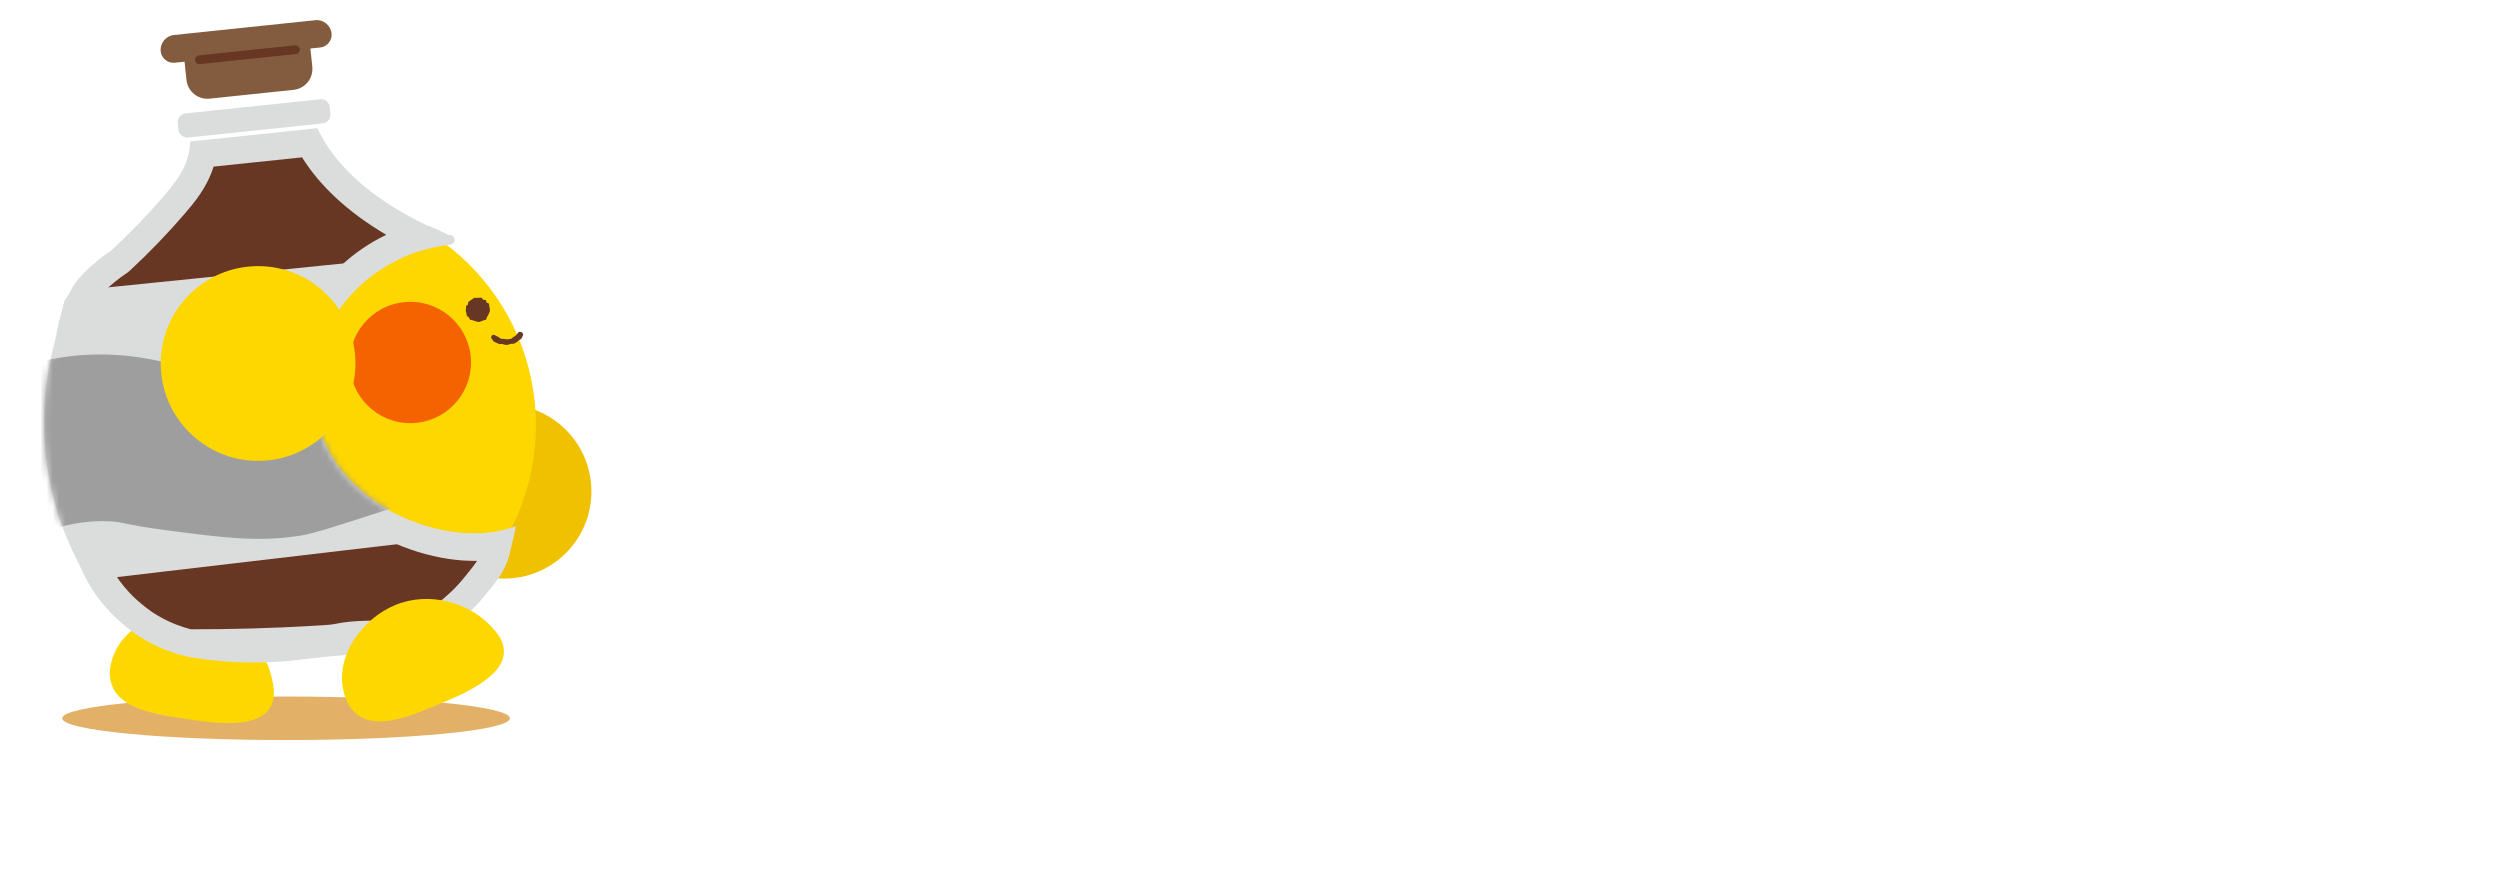 <svg width="402" height="140" viewBox="0 0 402 140" fill="none" xmlns="http://www.w3.org/2000/svg">
<ellipse cx="36" cy="3.5" rx="36" ry="3.5" transform="matrix(-1 0 0 1 82 112)" fill="#CF7E03" fill-opacity="0.6"/>
<path d="M81.087 93.038C73.347 93.038 67.073 86.764 67.073 79.024C67.073 71.284 73.347 65.01 81.087 65.01C88.826 65.01 95.1 71.284 95.1 79.024C95.1 86.764 88.826 93.038 81.087 93.038Z" fill="#EFC100"/>
<path d="M29.846 18.232L51.47 15.967C52.249 15.886 52.947 16.451 53.029 17.231L53.14 18.288C53.221 19.068 52.656 19.765 51.876 19.847L30.253 22.112C29.473 22.193 28.775 21.628 28.694 20.848L28.583 19.791C28.501 19.012 29.067 18.314 29.846 18.232Z" fill="#DBDCDC"/>
<path d="M18.41 105.021C20.419 100.298 26.716 97.487 32.374 98.359C38.24 99.264 42.605 104.163 43.682 108.916C43.988 110.264 44.408 112.1 43.471 113.718C41.356 117.375 33.925 116.218 29.718 115.578C24.925 114.846 19.441 114.012 18.002 110.202C17.155 107.964 18.098 105.747 18.41 105.018V105.021Z" fill="#FED700"/>
<path d="M53.48 104.684C33.432 106.783 15.478 92.233 13.378 72.184C11.279 52.136 25.829 34.182 45.877 32.082C65.926 29.983 83.88 44.533 85.98 64.581C88.079 84.63 73.529 102.584 53.48 104.684Z" fill="#FED700"/>
<path d="M56.283 59.303C55.722 53.945 59.611 49.147 64.969 48.586C70.327 48.025 75.126 51.913 75.687 57.271C76.248 62.63 72.359 67.428 67.001 67.989C61.643 68.55 56.844 64.662 56.283 59.303Z" fill="#F56300"/>
<path d="M76.652 47.906C76.781 47.892 76.908 47.87 77.03 47.881C77.153 47.892 77.309 47.837 77.428 47.871C77.547 47.906 77.594 48.135 77.704 48.194C77.814 48.254 78.013 48.182 78.11 48.261C78.207 48.339 78.181 48.546 78.262 48.641C78.343 48.736 78.573 48.735 78.635 48.847C78.697 48.958 78.626 49.131 78.663 49.254C78.699 49.377 78.743 49.488 78.757 49.617C78.77 49.745 78.789 49.87 78.779 49.995C78.768 50.12 78.67 50.225 78.635 50.347C78.601 50.469 78.546 50.569 78.487 50.681C78.428 50.794 78.38 50.897 78.299 50.994C78.217 51.091 78.255 51.311 78.157 51.392C78.059 51.474 77.876 51.443 77.764 51.504C77.653 51.566 77.538 51.599 77.415 51.638C77.292 51.678 77.186 51.763 77.057 51.776C76.929 51.79 76.801 51.723 76.679 51.713C76.556 51.702 76.444 51.643 76.322 51.605C76.2 51.568 76.085 51.544 75.975 51.485C75.866 51.426 75.673 51.475 75.576 51.394C75.479 51.312 75.472 51.13 75.391 51.032C75.309 50.934 75.125 50.898 75.067 50.786C75.007 50.674 75.046 50.51 75.01 50.387C74.973 50.264 74.911 50.149 74.898 50.021C74.884 49.892 74.924 49.764 74.938 49.639C74.951 49.513 74.9 49.365 74.935 49.246C74.97 49.127 75.18 49.076 75.239 48.963C75.298 48.851 75.224 48.655 75.302 48.555C75.381 48.455 75.527 48.413 75.625 48.332C75.722 48.251 75.817 48.167 75.929 48.105C76.04 48.043 76.139 47.939 76.261 47.899C76.384 47.86 76.526 47.913 76.654 47.899L76.652 47.906Z" fill="#683723"/>
<path d="M81.693 55.429C81.853 55.412 81.995 55.326 82.139 55.29C82.294 55.25 82.488 55.325 82.624 55.269C82.774 55.209 82.919 55.12 83.047 55.047C83.189 54.968 83.293 54.83 83.408 54.741C83.544 54.638 83.709 54.577 83.806 54.481C83.953 54.338 83.97 54.13 84.027 54.056C84.178 53.86 84.138 53.622 83.942 53.471C83.746 53.32 83.442 53.296 83.292 53.495C83.232 53.572 83.156 53.751 82.978 53.906C82.861 54.007 82.718 54.11 82.551 54.205C82.409 54.284 82.278 54.449 82.101 54.503C81.944 54.552 81.75 54.539 81.566 54.553C81.388 54.572 81.217 54.519 81.058 54.5C80.879 54.48 80.693 54.508 80.543 54.459C80.365 54.401 80.245 54.239 80.114 54.167C79.913 54.056 79.722 54.008 79.65 53.947C79.462 53.787 79.238 53.789 79.075 53.978C78.912 54.166 78.946 54.387 79.135 54.548C79.206 54.608 79.249 54.825 79.42 54.931C79.534 55.002 79.688 55.063 79.84 55.135C79.967 55.196 80.114 55.266 80.267 55.318C80.404 55.363 80.585 55.285 80.742 55.313C80.886 55.339 81.028 55.43 81.186 55.437C81.331 55.443 81.492 55.488 81.65 55.474C81.662 55.473 81.673 55.434 81.684 55.432L81.693 55.429Z" fill="#683723"/>
<path d="M9.735 50.794C9.9 50.221 10.348 48.659 11.225 46.996C11.712 46.068 12.338 45.107 13.122 44.269C13.39 43.981 14.273 43.077 15.515 42.049C16.45 41.275 17.285 40.682 17.91 40.268C20.56 37.802 23.493 34.84 26.433 31.41C28.344 29.184 30.315 26.689 30.561 23.228C30.576 23.029 30.582 22.863 30.585 22.753L51.023 20.613C51.141 20.863 51.265 21.119 51.402 21.382C52.494 23.489 54.194 25.933 56.897 28.474C60.461 31.828 64.712 34.351 68.532 36.195C69.856 36.656 71.058 37.189 72.111 37.796C72.527 37.703 72.941 37.94 73.066 38.313C73.204 38.73 72.954 39.214 72.495 39.342C71.283 39.504 71.029 39.537 71.029 39.537C70.051 39.698 69.09 39.911 68.157 40.171C66.993 40.5 65.866 40.908 64.782 41.387C55.469 45.502 49.442 54.896 50.511 65.106C51.97 79.038 66.913 86.274 77.181 85.76L77.184 85.76C77.243 85.759 77.299 85.757 77.355 85.754C79.583 85.624 81.484 85.132 82.976 84.601C82.728 85.785 82.45 87.001 82.146 88.244C81.993 88.868 81.885 89.305 81.808 89.582C81.21 91.741 79.942 93.336 78.44 95.182C77.558 96.27 76.527 97.53 74.899 98.967C73.504 100.2 71.389 101.718 69.512 102.683C66.107 104.433 62.711 104.718 55.915 105.288C55.497 105.323 54.372 105.414 52.794 105.571C50.494 105.803 48.947 106.006 48.168 106.099C44.61 106.528 41.547 106.524 40.38 106.522C37.828 106.518 34.336 106.34 30.147 105.594C29.093 105.35 27.905 104.999 26.632 104.498C25.274 103.961 23.762 103.227 22.208 102.214C22.208 102.214 19.726 100.59 17.601 98.32C15.918 96.52 14.629 94.644 13.607 92.613C11.116 87.667 10.217 81.819 9.104 74.008C9.104 74.008 7.104 59.988 9.735 50.797L9.735 50.794Z" fill="#DBDCDC"/>
<path d="M63.813 99.594C65.391 99.428 66.644 99.126 67.757 98.643C69.446 97.908 70.795 96.718 71.984 95.666C73.374 94.44 74.251 93.362 75.022 92.407C75.72 91.545 76.284 90.842 76.712 90.186C64.972 90.408 47.859 82.05 46.132 65.561C44.908 53.873 51.45 42.878 62.113 37.759C58.959 35.901 56.203 33.865 53.878 31.681C51.752 29.683 49.971 27.545 48.569 25.3L34.343 26.79C33.284 30.188 31.17 32.653 29.778 34.276C27.059 37.449 24.076 40.549 20.908 43.492C20.736 43.652 20.548 43.801 20.352 43.931C19.653 44.397 18.971 44.906 18.322 45.443C17.18 46.387 16.417 47.193 16.332 47.282C15.668 47.989 14.718 49.386 13.967 52.004C12.021 58.803 12.942 69.74 13.463 73.383C15.018 84.287 16.052 90.215 20.815 95.307C22.504 97.112 24.54 98.473 24.616 98.521C25.751 99.265 26.974 99.893 28.247 100.397C29.042 100.71 29.855 100.976 30.678 101.188C37.141 101.199 43.634 101.019 49.99 100.651C51.704 100.552 52.664 100.492 53.166 100.44C53.429 100.412 53.542 100.392 53.913 100.32C54.081 100.288 54.272 100.25 54.509 100.208C55.008 100.117 55.523 100.045 56.081 99.987C57.407 99.848 58.75 99.814 60.05 99.784C61.299 99.754 62.592 99.721 63.81 99.594L63.813 99.594Z" fill="#683723"/>
<path d="M27.968 5.629L33.092 5.092L45.572 3.785L50.697 3.248C51.999 3.112 53.18 4.066 53.317 5.372C53.435 6.5 52.609 7.52 51.481 7.638L49.912 7.802L50.22 10.741C50.413 12.584 49.061 14.253 47.218 14.446L33.689 15.863C31.845 16.056 30.177 14.704 29.984 12.86L29.676 9.921L28.107 10.085C26.98 10.204 25.96 9.377 25.842 8.249C25.705 6.947 26.66 5.766 27.965 5.629L27.968 5.629Z" fill="#835C40"/>
<path d="M9.165 53.697C7.83 58.176 5.938 66.761 7.952 77.189C9.334 84.353 12.066 89.829 14.194 93.337L76.27 86.047C76.6 86.013 76.908 85.913 77.185 85.76C66.916 86.274 51.974 79.038 50.514 65.106C49.445 54.895 55.473 45.502 64.785 41.387C47.444 43.15 30.106 44.912 12.766 46.675C11.5 46.805 10.46 47.732 10.192 48.977C9.852 50.551 9.508 52.123 9.168 53.697L9.165 53.697Z" fill="#DBDCDC"/>
<mask id="mask0_91_10577" style="mask-type:luminance" maskUnits="userSpaceOnUse" x="7" y="41" width="71" height="53">
<path d="M9.165 53.697C7.83 58.176 5.938 66.761 7.951 77.189C9.334 84.353 12.066 89.829 14.194 93.337L76.269 86.047C76.6 86.013 76.908 85.913 77.184 85.76C66.916 86.274 51.973 79.038 50.514 65.106C49.445 54.895 55.472 45.502 64.785 41.387C47.625 43.131 30.465 44.875 13.306 46.621C11.719 46.782 10.415 47.949 10.076 49.508C9.773 50.905 9.471 52.301 9.168 53.697L9.165 53.697Z" fill="white"/>
</mask>
<g mask="url(#mask0_91_10577)">
<path d="M89.327 53.454C87.35 52.657 81.631 50.612 73.701 51.283C68.572 51.717 64.729 53.375 59.136 55.697C51.335 58.933 51.29 60.077 47.556 61.372C36.379 65.251 29.053 58.074 14.979 58.484C9.523 58.642 1.626 59.995 -8.02 65.748" stroke="#9E9E9F" stroke-width="2.937" stroke-miterlimit="10"/>
<path d="M89.588 55.943C87.611 55.146 81.892 53.101 73.961 53.772C69.172 54.176 65.676 55.65 60.002 57.934C59.778 58.025 59.552 58.117 59.322 58.209C51.574 61.356 51.164 62.515 47.603 63.703C39.521 66.402 33.422 63.44 25.025 61.827C21.698 61.189 18.826 60.787 15.241 60.87C9.79 60.989 1.883 62.343 -7.85 68.303" stroke="#9E9E9F" stroke-width="2.937" stroke-miterlimit="10"/>
<path d="M89.848 58.432C87.871 57.635 82.152 55.59 74.222 56.261C69.564 56.654 66.309 58.059 60.195 60.45C59.968 60.539 59.741 60.631 59.511 60.72C51.813 63.782 51.038 64.953 47.655 66.034C39.736 68.567 33.689 65.813 25.215 64.264C21.515 63.588 18.993 63.194 15.511 63.257C10.065 63.334 2.15 64.692 -7.671 70.856" stroke="#9E9E9F" stroke-width="2.937" stroke-miterlimit="10"/>
<path d="M90.109 60.921C88.132 60.124 82.413 58.079 74.482 58.75C69.959 59.132 66.943 60.473 60.387 62.967C60.157 63.053 59.928 63.145 59.698 63.234C52.05 66.209 50.91 67.391 47.704 68.368C39.948 70.731 33.953 68.196 25.4 66.705C21.324 65.995 19.155 65.617 15.777 65.648C10.336 65.698 2.414 67.045 -7.498 73.414" stroke="#9E9E9F" stroke-width="2.937" stroke-miterlimit="10"/>
<path d="M90.369 63.407C88.392 62.61 82.673 60.565 74.743 61.236C70.351 61.608 67.579 62.887 60.58 65.481C60.347 65.567 60.114 65.657 59.883 65.743C52.286 68.632 50.78 69.821 47.75 70.696C40.153 72.889 34.211 70.581 25.581 69.14C21.13 68.398 19.315 68.024 16.038 68.031C10.599 68.042 2.671 69.389 -7.328 75.965" stroke="#9E9E9F" stroke-width="2.937" stroke-miterlimit="10"/>
<path d="M90.629 65.896C88.653 65.099 82.934 63.054 75.003 63.725C70.744 64.086 68.216 65.304 60.775 67.997C60.539 68.084 60.306 68.171 60.073 68.257C52.525 71.059 50.654 72.256 47.802 73.03C40.364 75.046 34.477 72.975 25.769 71.581C20.939 70.808 19.48 70.438 16.306 70.422C10.872 70.394 2.935 71.742 -7.152 78.522" stroke="#9E9E9F" stroke-width="2.937" stroke-miterlimit="10"/>
<path d="M90.89 68.385C88.914 67.588 83.194 65.543 75.264 66.214C71.136 66.564 68.854 67.727 60.968 70.517C60.729 70.601 60.493 70.688 60.26 70.772C52.762 73.488 50.525 74.688 47.852 75.361C40.572 77.195 34.736 75.37 25.953 74.019C20.748 73.217 19.643 72.845 16.573 72.807C11.144 72.74 3.199 74.089 -6.977 81.073" stroke="#9E9E9F" stroke-width="2.937" stroke-miterlimit="10"/>
<path d="M91.151 70.874C89.174 70.077 83.455 68.032 75.525 68.703C71.529 69.042 69.495 70.15 61.161 73.034C60.922 73.118 60.682 73.202 60.446 73.286C52.998 75.915 50.395 77.118 47.898 77.695C40.773 79.342 34.994 77.771 26.135 76.46C20.552 75.633 19.801 75.26 16.836 75.198C11.411 75.09 3.46 76.442 -6.806 83.634" stroke="#9E9E9F" stroke-width="2.937" stroke-miterlimit="10"/>
<path d="M91.411 73.36C89.435 72.563 83.716 70.518 75.785 71.189C71.921 71.517 70.133 72.576 61.353 75.548C61.111 75.629 60.869 75.714 60.632 75.795C53.234 78.338 50.262 79.542 47.947 80.023C40.976 81.477 35.254 80.168 26.322 78.894C20.362 78.045 19.968 77.664 17.103 77.583C11.683 77.43 3.724 78.789 -6.63 86.185" stroke="#9E9E9F" stroke-width="2.937" stroke-miterlimit="10"/>
<path d="M91.672 75.849C89.696 75.052 83.976 73.007 76.046 73.678C72.316 73.992 70.778 75.016 61.549 78.064C61.304 78.146 61.061 78.228 60.821 78.306C53.477 80.761 50.135 81.962 47.999 82.354C41.184 83.602 35.513 82.584 26.51 81.332C20.17 80.472 20.131 80.066 17.371 79.968C11.957 79.764 3.987 81.136 -6.454 88.736" stroke="#9E9E9F" stroke-width="2.937" stroke-miterlimit="10"/>
<path d="M91.933 78.338C89.956 77.541 84.237 75.496 76.307 76.167C72.709 76.47 71.416 77.436 61.742 80.581C53.959 83.109 50.069 84.373 48.049 84.688C41.385 85.719 35.775 84.975 26.695 83.773C19.98 82.884 20.295 82.479 17.636 82.359C12.226 82.113 4.249 83.489 -6.284 91.296" stroke="#9E9E9F" stroke-width="2.937" stroke-miterlimit="10"/>
</g>
<path d="M41.5 74.104C32.853 74.104 25.844 67.095 25.844 58.448C25.844 49.801 32.853 42.792 41.5 42.792C50.146 42.792 57.156 49.801 57.156 58.448C57.156 67.095 50.146 74.104 41.5 74.104Z" fill="#FED700"/>
<path d="M47.503 7.986L32.076 9.602" stroke="#683723" stroke-width="1.416" stroke-linecap="round" stroke-linejoin="round"/>
<path d="M55.071 110.197C54.348 105.115 58.29 99.455 63.586 97.278C69.076 95.022 75.344 96.964 78.725 100.474C79.686 101.47 80.99 102.827 81.025 104.695C81.104 108.922 74.143 111.768 70.21 113.392C65.727 115.246 60.602 117.364 57.4 114.846C55.52 113.369 55.182 110.981 55.071 110.199V110.197Z" fill="#FED700"/>
</svg>
